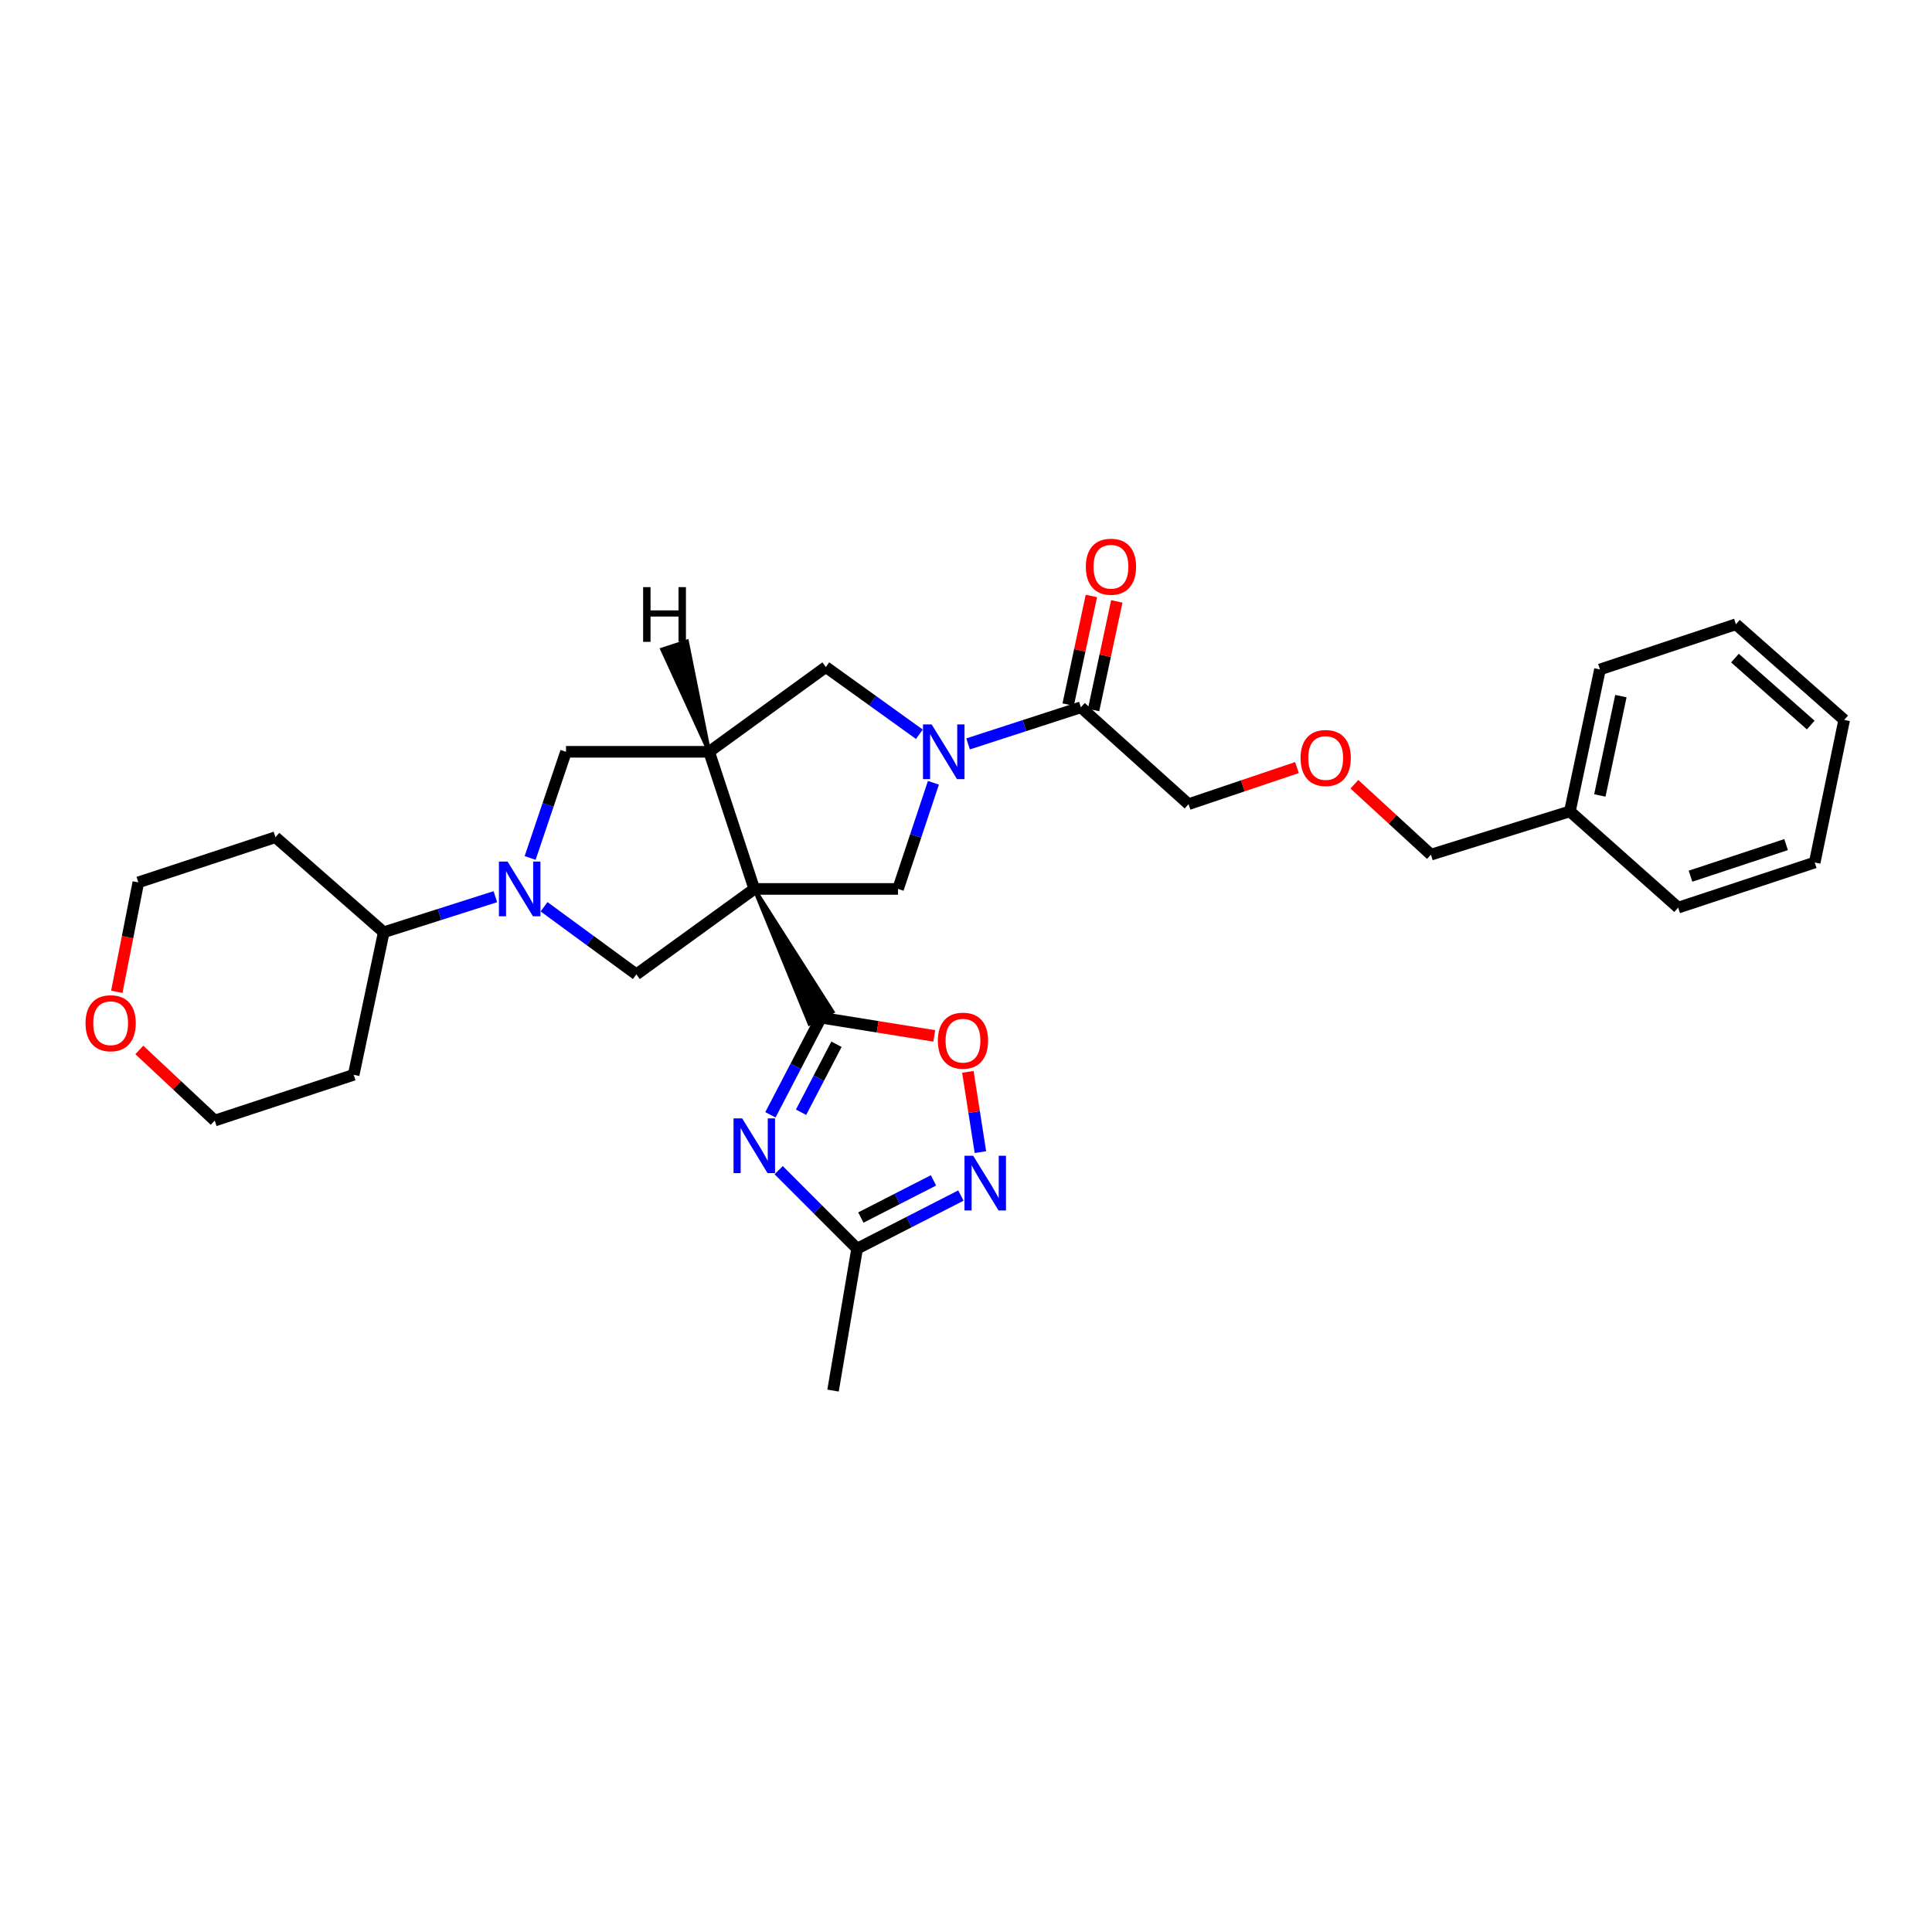<?xml version='1.0' encoding='iso-8859-1'?>
<svg version='1.1' baseProfile='full'
              xmlns='http://www.w3.org/2000/svg'
                      xmlns:rdkit='http://www.rdkit.org/xml'
                      xmlns:xlink='http://www.w3.org/1999/xlink'
                  xml:space='preserve'
width='1000px' height='1000px' viewBox='0 0 1000 1000'>
<!-- END OF HEADER -->
<rect style='opacity:1.0;fill:#FFFFFF;stroke:none' width='1000' height='1000' x='0' y='0'> </rect>
<path class='bond-0' d='M 390.414,460.113 L 418.984,529.849 L 430.927,523.658 Z' style='fill:#000000;fill-rule:evenodd;fill-opacity:1;stroke:#000000;stroke-width:2px;stroke-linecap:butt;stroke-linejoin:miter;stroke-opacity:1;' />
<path class='bond-2' d='M 390.414,460.113 L 367.052,389.13' style='fill:none;fill-rule:evenodd;stroke:#000000;stroke-width:6px;stroke-linecap:butt;stroke-linejoin:miter;stroke-opacity:1' />
<path class='bond-5' d='M 390.414,460.113 L 464.819,460.113' style='fill:none;fill-rule:evenodd;stroke:#000000;stroke-width:6px;stroke-linecap:butt;stroke-linejoin:miter;stroke-opacity:1' />
<path class='bond-6' d='M 390.414,460.113 L 329.386,504.333' style='fill:none;fill-rule:evenodd;stroke:#000000;stroke-width:6px;stroke-linecap:butt;stroke-linejoin:miter;stroke-opacity:1' />
<path class='bond-1' d='M 424.956,526.754 L 411.861,551.887' style='fill:none;fill-rule:evenodd;stroke:#000000;stroke-width:6px;stroke-linecap:butt;stroke-linejoin:miter;stroke-opacity:1' />
<path class='bond-1' d='M 411.861,551.887 L 398.765,577.021' style='fill:none;fill-rule:evenodd;stroke:#0000FF;stroke-width:6px;stroke-linecap:butt;stroke-linejoin:miter;stroke-opacity:1' />
<path class='bond-1' d='M 432.957,540.51 L 423.791,558.103' style='fill:none;fill-rule:evenodd;stroke:#000000;stroke-width:6px;stroke-linecap:butt;stroke-linejoin:miter;stroke-opacity:1' />
<path class='bond-1' d='M 423.791,558.103 L 414.624,575.697' style='fill:none;fill-rule:evenodd;stroke:#0000FF;stroke-width:6px;stroke-linecap:butt;stroke-linejoin:miter;stroke-opacity:1' />
<path class='bond-8' d='M 424.956,526.754 L 454.265,531.466' style='fill:none;fill-rule:evenodd;stroke:#000000;stroke-width:6px;stroke-linecap:butt;stroke-linejoin:miter;stroke-opacity:1' />
<path class='bond-8' d='M 454.265,531.466 L 483.574,536.179' style='fill:none;fill-rule:evenodd;stroke:#FF0000;stroke-width:6px;stroke-linecap:butt;stroke-linejoin:miter;stroke-opacity:1' />
<path class='bond-9' d='M 403.036,605.676 L 423.342,625.987' style='fill:none;fill-rule:evenodd;stroke:#0000FF;stroke-width:6px;stroke-linecap:butt;stroke-linejoin:miter;stroke-opacity:1' />
<path class='bond-9' d='M 423.342,625.987 L 443.647,646.298' style='fill:none;fill-rule:evenodd;stroke:#000000;stroke-width:6px;stroke-linecap:butt;stroke-linejoin:miter;stroke-opacity:1' />
<path class='bond-10' d='M 367.052,389.13 L 427.452,345.254' style='fill:none;fill-rule:evenodd;stroke:#000000;stroke-width:6px;stroke-linecap:butt;stroke-linejoin:miter;stroke-opacity:1' />
<path class='bond-11' d='M 367.052,389.13 L 292.96,389.13' style='fill:none;fill-rule:evenodd;stroke:#000000;stroke-width:6px;stroke-linecap:butt;stroke-linejoin:miter;stroke-opacity:1' />
<path class='bond-35' d='M 367.052,389.13 L 355.565,332.003 L 342.771,336.16 Z' style='fill:#000000;fill-rule:evenodd;fill-opacity:1;stroke:#000000;stroke-width:2px;stroke-linecap:butt;stroke-linejoin:miter;stroke-opacity:1;' />
<path class='bond-3' d='M 483.137,405.161 L 473.978,432.637' style='fill:none;fill-rule:evenodd;stroke:#0000FF;stroke-width:6px;stroke-linecap:butt;stroke-linejoin:miter;stroke-opacity:1' />
<path class='bond-3' d='M 473.978,432.637 L 464.819,460.113' style='fill:none;fill-rule:evenodd;stroke:#000000;stroke-width:6px;stroke-linecap:butt;stroke-linejoin:miter;stroke-opacity:1' />
<path class='bond-12' d='M 501.086,385.04 L 530.274,375.569' style='fill:none;fill-rule:evenodd;stroke:#0000FF;stroke-width:6px;stroke-linecap:butt;stroke-linejoin:miter;stroke-opacity:1' />
<path class='bond-12' d='M 530.274,375.569 L 559.463,366.097' style='fill:none;fill-rule:evenodd;stroke:#000000;stroke-width:6px;stroke-linecap:butt;stroke-linejoin:miter;stroke-opacity:1' />
<path class='bond-31' d='M 475.861,380.058 L 451.657,362.656' style='fill:none;fill-rule:evenodd;stroke:#0000FF;stroke-width:6px;stroke-linecap:butt;stroke-linejoin:miter;stroke-opacity:1' />
<path class='bond-31' d='M 451.657,362.656 L 427.452,345.254' style='fill:none;fill-rule:evenodd;stroke:#000000;stroke-width:6px;stroke-linecap:butt;stroke-linejoin:miter;stroke-opacity:1' />
<path class='bond-4' d='M 281.597,469.346 L 305.491,486.84' style='fill:none;fill-rule:evenodd;stroke:#0000FF;stroke-width:6px;stroke-linecap:butt;stroke-linejoin:miter;stroke-opacity:1' />
<path class='bond-4' d='M 305.491,486.84 L 329.386,504.333' style='fill:none;fill-rule:evenodd;stroke:#000000;stroke-width:6px;stroke-linecap:butt;stroke-linejoin:miter;stroke-opacity:1' />
<path class='bond-13' d='M 256.399,464.123 L 227.511,473.328' style='fill:none;fill-rule:evenodd;stroke:#0000FF;stroke-width:6px;stroke-linecap:butt;stroke-linejoin:miter;stroke-opacity:1' />
<path class='bond-13' d='M 227.511,473.328 L 198.623,482.533' style='fill:none;fill-rule:evenodd;stroke:#000000;stroke-width:6px;stroke-linecap:butt;stroke-linejoin:miter;stroke-opacity:1' />
<path class='bond-30' d='M 274.401,444.08 L 283.68,416.605' style='fill:none;fill-rule:evenodd;stroke:#0000FF;stroke-width:6px;stroke-linecap:butt;stroke-linejoin:miter;stroke-opacity:1' />
<path class='bond-30' d='M 283.68,416.605 L 292.96,389.13' style='fill:none;fill-rule:evenodd;stroke:#000000;stroke-width:6px;stroke-linecap:butt;stroke-linejoin:miter;stroke-opacity:1' />
<path class='bond-7' d='M 507.456,596.334 L 504.212,575.563' style='fill:none;fill-rule:evenodd;stroke:#0000FF;stroke-width:6px;stroke-linecap:butt;stroke-linejoin:miter;stroke-opacity:1' />
<path class='bond-7' d='M 504.212,575.563 L 500.968,554.791' style='fill:none;fill-rule:evenodd;stroke:#FF0000;stroke-width:6px;stroke-linecap:butt;stroke-linejoin:miter;stroke-opacity:1' />
<path class='bond-32' d='M 497.356,618.811 L 470.502,632.555' style='fill:none;fill-rule:evenodd;stroke:#0000FF;stroke-width:6px;stroke-linecap:butt;stroke-linejoin:miter;stroke-opacity:1' />
<path class='bond-32' d='M 470.502,632.555 L 443.647,646.298' style='fill:none;fill-rule:evenodd;stroke:#000000;stroke-width:6px;stroke-linecap:butt;stroke-linejoin:miter;stroke-opacity:1' />
<path class='bond-32' d='M 483.171,610.959 L 464.373,620.58' style='fill:none;fill-rule:evenodd;stroke:#0000FF;stroke-width:6px;stroke-linecap:butt;stroke-linejoin:miter;stroke-opacity:1' />
<path class='bond-32' d='M 464.373,620.58 L 445.575,630.2' style='fill:none;fill-rule:evenodd;stroke:#000000;stroke-width:6px;stroke-linecap:butt;stroke-linejoin:miter;stroke-opacity:1' />
<path class='bond-21' d='M 443.647,646.298 L 431.181,719.762' style='fill:none;fill-rule:evenodd;stroke:#000000;stroke-width:6px;stroke-linecap:butt;stroke-linejoin:miter;stroke-opacity:1' />
<path class='bond-14' d='M 566.04,367.503 L 572.048,339.392' style='fill:none;fill-rule:evenodd;stroke:#000000;stroke-width:6px;stroke-linecap:butt;stroke-linejoin:miter;stroke-opacity:1' />
<path class='bond-14' d='M 572.048,339.392 L 578.055,311.282' style='fill:none;fill-rule:evenodd;stroke:#FF0000;stroke-width:6px;stroke-linecap:butt;stroke-linejoin:miter;stroke-opacity:1' />
<path class='bond-14' d='M 552.885,364.692 L 558.893,336.581' style='fill:none;fill-rule:evenodd;stroke:#000000;stroke-width:6px;stroke-linecap:butt;stroke-linejoin:miter;stroke-opacity:1' />
<path class='bond-14' d='M 558.893,336.581 L 564.9,308.47' style='fill:none;fill-rule:evenodd;stroke:#FF0000;stroke-width:6px;stroke-linecap:butt;stroke-linejoin:miter;stroke-opacity:1' />
<path class='bond-19' d='M 559.463,366.097 L 615.192,416.236' style='fill:none;fill-rule:evenodd;stroke:#000000;stroke-width:6px;stroke-linecap:butt;stroke-linejoin:miter;stroke-opacity:1' />
<path class='bond-17' d='M 198.623,482.533 L 142.58,433.336' style='fill:none;fill-rule:evenodd;stroke:#000000;stroke-width:6px;stroke-linecap:butt;stroke-linejoin:miter;stroke-opacity:1' />
<path class='bond-18' d='M 198.623,482.533 L 183.056,556.318' style='fill:none;fill-rule:evenodd;stroke:#000000;stroke-width:6px;stroke-linecap:butt;stroke-linejoin:miter;stroke-opacity:1' />
<path class='bond-15' d='M 72.116,543.447 L 91.628,561.724' style='fill:none;fill-rule:evenodd;stroke:#FF0000;stroke-width:6px;stroke-linecap:butt;stroke-linejoin:miter;stroke-opacity:1' />
<path class='bond-15' d='M 91.628,561.724 L 111.139,580.002' style='fill:none;fill-rule:evenodd;stroke:#000000;stroke-width:6px;stroke-linecap:butt;stroke-linejoin:miter;stroke-opacity:1' />
<path class='bond-33' d='M 60.453,513.366 L 66.025,485.039' style='fill:none;fill-rule:evenodd;stroke:#FF0000;stroke-width:6px;stroke-linecap:butt;stroke-linejoin:miter;stroke-opacity:1' />
<path class='bond-33' d='M 66.025,485.039 L 71.597,456.713' style='fill:none;fill-rule:evenodd;stroke:#000000;stroke-width:6px;stroke-linecap:butt;stroke-linejoin:miter;stroke-opacity:1' />
<path class='bond-16' d='M 671.302,397.285 L 643.247,406.761' style='fill:none;fill-rule:evenodd;stroke:#FF0000;stroke-width:6px;stroke-linecap:butt;stroke-linejoin:miter;stroke-opacity:1' />
<path class='bond-16' d='M 643.247,406.761 L 615.192,416.236' style='fill:none;fill-rule:evenodd;stroke:#000000;stroke-width:6px;stroke-linecap:butt;stroke-linejoin:miter;stroke-opacity:1' />
<path class='bond-24' d='M 701.025,405.918 L 720.841,424.141' style='fill:none;fill-rule:evenodd;stroke:#FF0000;stroke-width:6px;stroke-linecap:butt;stroke-linejoin:miter;stroke-opacity:1' />
<path class='bond-24' d='M 720.841,424.141 L 740.656,442.364' style='fill:none;fill-rule:evenodd;stroke:#000000;stroke-width:6px;stroke-linecap:butt;stroke-linejoin:miter;stroke-opacity:1' />
<path class='bond-22' d='M 142.58,433.336 L 71.597,456.713' style='fill:none;fill-rule:evenodd;stroke:#000000;stroke-width:6px;stroke-linecap:butt;stroke-linejoin:miter;stroke-opacity:1' />
<path class='bond-23' d='M 183.056,556.318 L 111.139,580.002' style='fill:none;fill-rule:evenodd;stroke:#000000;stroke-width:6px;stroke-linecap:butt;stroke-linejoin:miter;stroke-opacity:1' />
<path class='bond-20' d='M 812.58,419.966 L 740.656,442.364' style='fill:none;fill-rule:evenodd;stroke:#000000;stroke-width:6px;stroke-linecap:butt;stroke-linejoin:miter;stroke-opacity:1' />
<path class='bond-25' d='M 812.58,419.966 L 828.14,346.502' style='fill:none;fill-rule:evenodd;stroke:#000000;stroke-width:6px;stroke-linecap:butt;stroke-linejoin:miter;stroke-opacity:1' />
<path class='bond-25' d='M 828.074,411.733 L 838.966,360.309' style='fill:none;fill-rule:evenodd;stroke:#000000;stroke-width:6px;stroke-linecap:butt;stroke-linejoin:miter;stroke-opacity:1' />
<path class='bond-26' d='M 812.58,419.966 L 868.616,469.791' style='fill:none;fill-rule:evenodd;stroke:#000000;stroke-width:6px;stroke-linecap:butt;stroke-linejoin:miter;stroke-opacity:1' />
<path class='bond-27' d='M 828.14,346.502 L 898.51,323.125' style='fill:none;fill-rule:evenodd;stroke:#000000;stroke-width:6px;stroke-linecap:butt;stroke-linejoin:miter;stroke-opacity:1' />
<path class='bond-28' d='M 868.616,469.791 L 939.292,446.429' style='fill:none;fill-rule:evenodd;stroke:#000000;stroke-width:6px;stroke-linecap:butt;stroke-linejoin:miter;stroke-opacity:1' />
<path class='bond-28' d='M 874.995,453.514 L 924.469,437.161' style='fill:none;fill-rule:evenodd;stroke:#000000;stroke-width:6px;stroke-linecap:butt;stroke-linejoin:miter;stroke-opacity:1' />
<path class='bond-34' d='M 898.51,323.125 L 954.545,372.629' style='fill:none;fill-rule:evenodd;stroke:#000000;stroke-width:6px;stroke-linecap:butt;stroke-linejoin:miter;stroke-opacity:1' />
<path class='bond-34' d='M 898.009,340.632 L 937.234,375.285' style='fill:none;fill-rule:evenodd;stroke:#000000;stroke-width:6px;stroke-linecap:butt;stroke-linejoin:miter;stroke-opacity:1' />
<path class='bond-29' d='M 939.292,446.429 L 954.545,372.629' style='fill:none;fill-rule:evenodd;stroke:#000000;stroke-width:6px;stroke-linecap:butt;stroke-linejoin:miter;stroke-opacity:1' />
<path  class='atom-2' d='M 384.154 578.89
L 393.434 593.89
Q 394.354 595.37, 395.834 598.05
Q 397.314 600.73, 397.394 600.89
L 397.394 578.89
L 401.154 578.89
L 401.154 607.21
L 397.274 607.21
L 387.314 590.81
Q 386.154 588.89, 384.914 586.69
Q 383.714 584.49, 383.354 583.81
L 383.354 607.21
L 379.674 607.21
L 379.674 578.89
L 384.154 578.89
' fill='#0000FF'/>
<path  class='atom-4' d='M 482.22 374.97
L 491.5 389.97
Q 492.42 391.45, 493.9 394.13
Q 495.38 396.81, 495.46 396.97
L 495.46 374.97
L 499.22 374.97
L 499.22 403.29
L 495.34 403.29
L 485.38 386.89
Q 484.22 384.97, 482.98 382.77
Q 481.78 380.57, 481.42 379.89
L 481.42 403.29
L 477.74 403.29
L 477.74 374.97
L 482.22 374.97
' fill='#0000FF'/>
<path  class='atom-5' d='M 262.725 445.953
L 272.005 460.953
Q 272.925 462.433, 274.405 465.113
Q 275.885 467.793, 275.965 467.953
L 275.965 445.953
L 279.725 445.953
L 279.725 474.273
L 275.845 474.273
L 265.885 457.873
Q 264.725 455.953, 263.485 453.753
Q 262.285 451.553, 261.925 450.873
L 261.925 474.273
L 258.245 474.273
L 258.245 445.953
L 262.725 445.953
' fill='#0000FF'/>
<path  class='atom-8' d='M 503.699 598.202
L 512.979 613.202
Q 513.899 614.682, 515.379 617.362
Q 516.859 620.042, 516.939 620.202
L 516.939 598.202
L 520.699 598.202
L 520.699 626.522
L 516.819 626.522
L 506.859 610.122
Q 505.699 608.202, 504.459 606.002
Q 503.259 603.802, 502.899 603.122
L 502.899 626.522
L 499.219 626.522
L 499.219 598.202
L 503.699 598.202
' fill='#0000FF'/>
<path  class='atom-9' d='M 485.435 538.649
Q 485.435 531.849, 488.795 528.049
Q 492.155 524.249, 498.435 524.249
Q 504.715 524.249, 508.075 528.049
Q 511.435 531.849, 511.435 538.649
Q 511.435 545.529, 508.035 549.449
Q 504.635 553.329, 498.435 553.329
Q 492.195 553.329, 488.795 549.449
Q 485.435 545.569, 485.435 538.649
M 498.435 550.129
Q 502.755 550.129, 505.075 547.249
Q 507.435 544.329, 507.435 538.649
Q 507.435 533.089, 505.075 530.289
Q 502.755 527.449, 498.435 527.449
Q 494.115 527.449, 491.755 530.249
Q 489.435 533.049, 489.435 538.649
Q 489.435 544.369, 491.755 547.249
Q 494.115 550.129, 498.435 550.129
' fill='#FF0000'/>
<path  class='atom-15' d='M 562.03 293.334
Q 562.03 286.534, 565.39 282.734
Q 568.75 278.934, 575.03 278.934
Q 581.31 278.934, 584.67 282.734
Q 588.03 286.534, 588.03 293.334
Q 588.03 300.214, 584.63 304.134
Q 581.23 308.014, 575.03 308.014
Q 568.79 308.014, 565.39 304.134
Q 562.03 300.254, 562.03 293.334
M 575.03 304.814
Q 579.35 304.814, 581.67 301.934
Q 584.03 299.014, 584.03 293.334
Q 584.03 287.774, 581.67 284.974
Q 579.35 282.134, 575.03 282.134
Q 570.71 282.134, 568.35 284.934
Q 566.03 287.734, 566.03 293.334
Q 566.03 299.054, 568.35 301.934
Q 570.71 304.814, 575.03 304.814
' fill='#FF0000'/>
<path  class='atom-16' d='M 44.271 529.621
Q 44.271 522.821, 47.631 519.021
Q 50.991 515.221, 57.271 515.221
Q 63.551 515.221, 66.911 519.021
Q 70.271 522.821, 70.271 529.621
Q 70.271 536.501, 66.871 540.421
Q 63.471 544.301, 57.271 544.301
Q 51.031 544.301, 47.631 540.421
Q 44.271 536.541, 44.271 529.621
M 57.271 541.101
Q 61.591 541.101, 63.911 538.221
Q 66.271 535.301, 66.271 529.621
Q 66.271 524.061, 63.911 521.261
Q 61.591 518.421, 57.271 518.421
Q 52.951 518.421, 50.591 521.221
Q 48.271 524.021, 48.271 529.621
Q 48.271 535.341, 50.591 538.221
Q 52.951 541.101, 57.271 541.101
' fill='#FF0000'/>
<path  class='atom-17' d='M 673.175 392.342
Q 673.175 385.542, 676.535 381.742
Q 679.895 377.942, 686.175 377.942
Q 692.455 377.942, 695.815 381.742
Q 699.175 385.542, 699.175 392.342
Q 699.175 399.222, 695.775 403.142
Q 692.375 407.022, 686.175 407.022
Q 679.935 407.022, 676.535 403.142
Q 673.175 399.262, 673.175 392.342
M 686.175 403.822
Q 690.495 403.822, 692.815 400.942
Q 695.175 398.022, 695.175 392.342
Q 695.175 386.782, 692.815 383.982
Q 690.495 381.142, 686.175 381.142
Q 681.855 381.142, 679.495 383.942
Q 677.175 386.742, 677.175 392.342
Q 677.175 398.062, 679.495 400.942
Q 681.855 403.822, 686.175 403.822
' fill='#FF0000'/>
<path  class='atom-31' d='M 332.88 303.893
L 336.72 303.893
L 336.72 315.933
L 351.2 315.933
L 351.2 303.893
L 355.04 303.893
L 355.04 332.213
L 351.2 332.213
L 351.2 319.133
L 336.72 319.133
L 336.72 332.213
L 332.88 332.213
L 332.88 303.893
' fill='#000000'/>
</svg>
